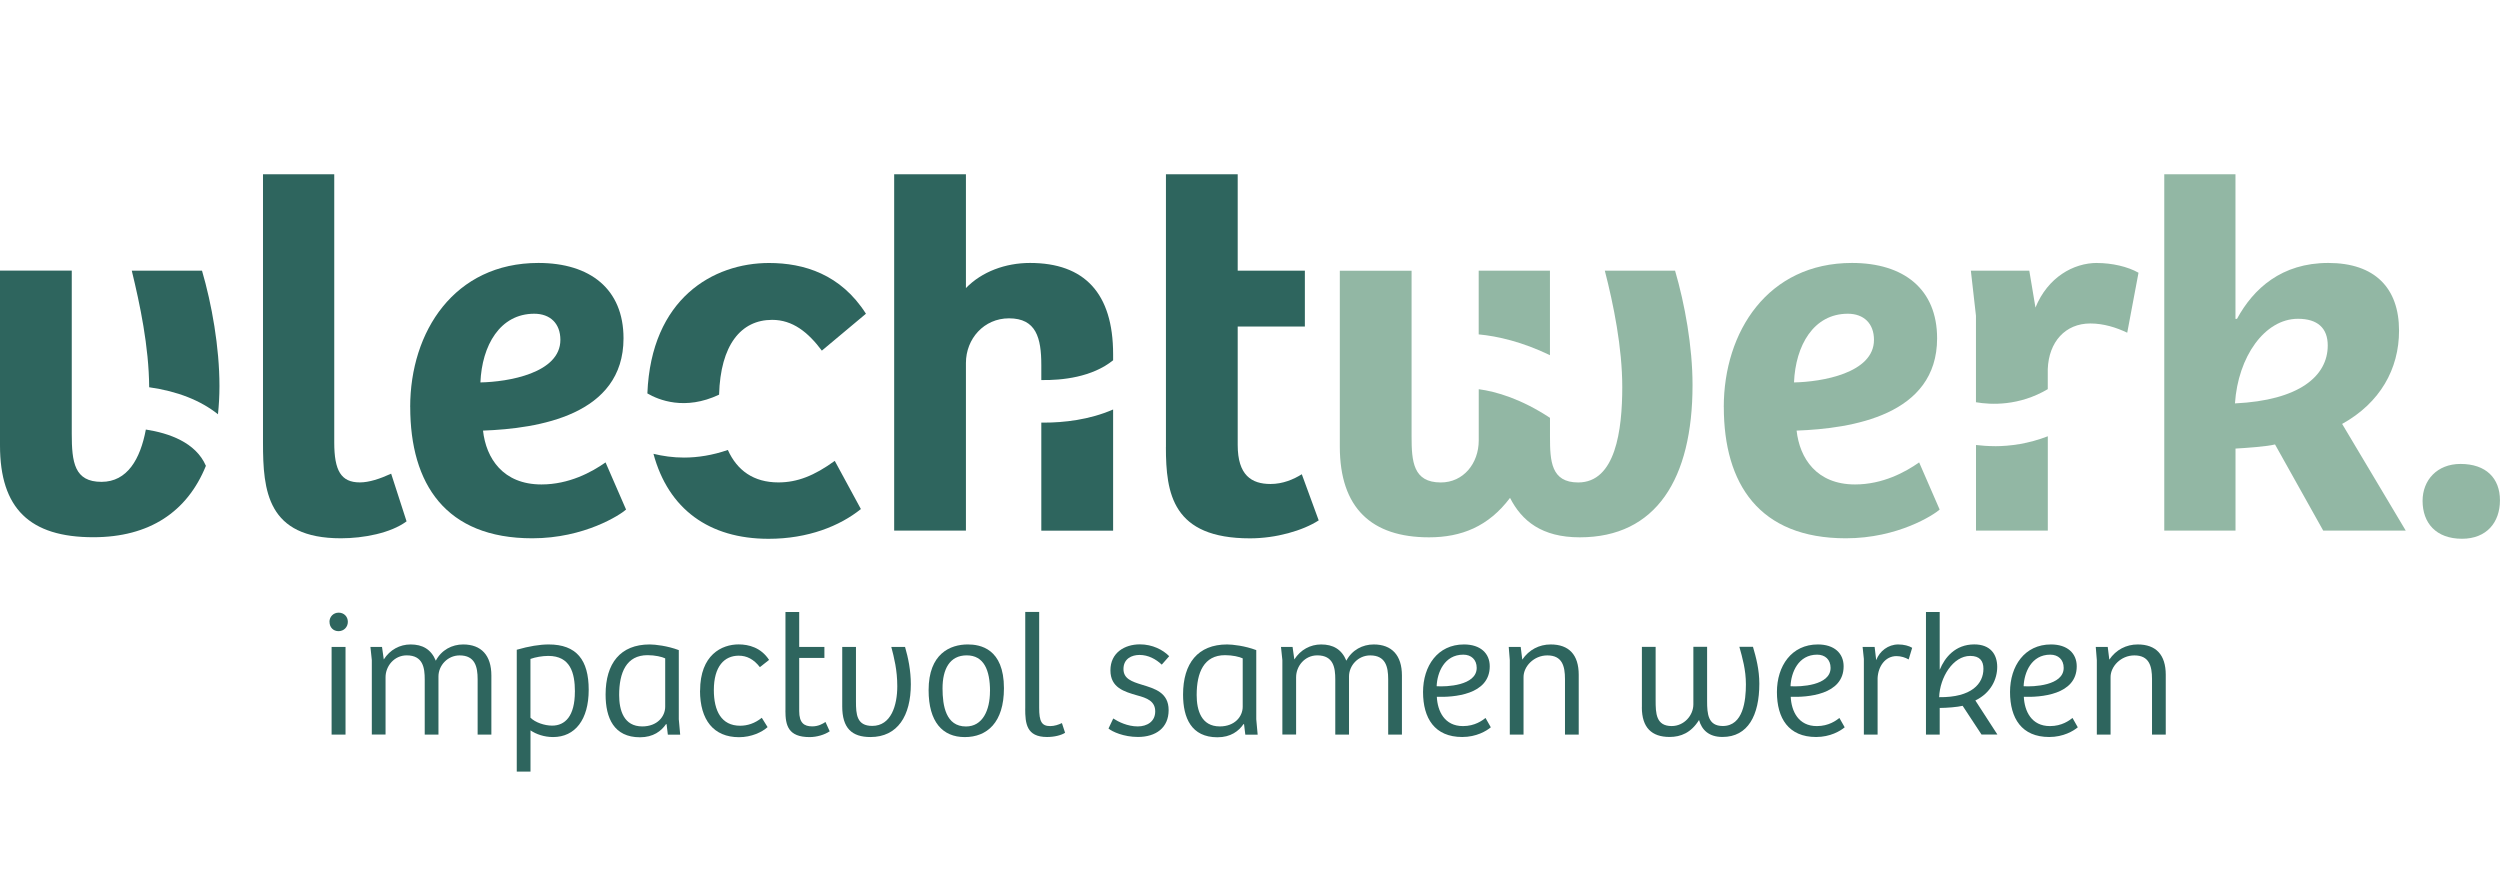 <?xml version="1.0" encoding="UTF-8"?>
<svg id="Laag_1" xmlns="http://www.w3.org/2000/svg" version="1.1" viewBox="0 0 538.6 193">
  <!-- Generator: Adobe Illustrator 29.6.0, SVG Export Plug-In . SVG Version: 2.1.1 Build 207)  -->
  <defs>
    <style>
      .st0 {
        fill: #92b7a4;
      }

      .st1 {
        fill: #2e655e;
      }
    </style>
  </defs>
  <g>
    <path class="st1" d="M56.66,95.42v-57.88h15.35v57.77c0,6.07,1.44,8.62,5.52,8.62,1.99,0,4.31-.77,6.74-1.88l3.32,10.27c-3.42,2.54-9.28,3.65-14.14,3.65-15.91,0-16.79-10.27-16.79-20.55Z"/>
    <path class="st1" d="M88.37,87.69c0-16.24,9.5-31.04,27.62-31.04,11.16,0,18.34,5.63,18.34,16.24,0,16.57-18.34,19.44-30.27,19.88.66,5.97,4.31,11.6,12.59,11.6,5.96,0,10.83-2.65,13.81-4.75l4.42,10.16c-1.21,1.1-8.95,6.19-20.21,6.19-18.67,0-26.29-11.71-26.29-28.28ZM120.73,73.22c0-3.54-2.21-5.63-5.63-5.63-7.4,0-11.27,6.85-11.6,14.8,5.96-.11,17.23-1.99,17.23-9.17Z"/>
    <path class="st1" d="M251.19,96.31v-58.77h15.46v20.77h14.47v12.04h-14.47v25.52c0,6.52,2.98,8.4,7.07,8.4,2.65,0,4.97-.99,6.74-2.1l3.64,9.94c-3.42,2.21-9.17,3.87-14.8,3.87-16.68,0-18.12-9.61-18.12-19.66Z"/>
    <path class="st0" d="M371.37,87.69c0-16.24,9.5-31.04,27.62-31.04,11.16,0,18.34,5.63,18.34,16.24,0,16.57-18.34,19.44-30.27,19.88.66,5.97,4.31,11.6,12.59,11.6,5.96,0,10.83-2.65,13.81-4.75l4.42,10.16c-1.21,1.1-8.95,6.19-20.21,6.19-18.67,0-26.29-11.71-26.29-28.28ZM403.73,73.22c0-3.54-2.21-5.63-5.63-5.63-7.4,0-11.27,6.85-11.6,14.8,5.96-.11,17.23-1.99,17.23-9.17Z"/>
    <path class="st0" d="M481.61,37.54v31.15h.33c3.54-6.52,9.61-12.04,19.66-12.04s15.25,5.41,15.25,14.58c0,8.28-4.09,15.57-12.26,20.1l13.7,22.98h-17.78l-10.38-18.56c-1.66.44-6.3.77-8.51.89v17.67h-15.35V37.54h15.35ZM501.49,74.43c0-3.76-2.21-5.75-6.41-5.75-7.18,0-12.92,8.18-13.58,18.23,13.81-.66,19.99-5.85,19.99-12.48Z"/>
    <path class="st0" d="M521.92,107.9c0-4.42,3.09-7.95,8.17-7.95,5.52,0,8.5,3.09,8.5,7.84s-2.87,8.28-8.17,8.28c-5.63,0-8.5-3.42-8.5-8.17Z"/>
    <g>
      <path class="st1" d="M154.92,85.02c.3-10.7,4.71-16.11,11.43-16.11,4.42,0,7.73,2.65,10.71,6.63l9.5-7.95c-5.41-8.5-13.36-10.93-20.88-10.93-11.99,0-25.4,7.62-26.21,28.1,2.41,1.41,8.1,3.75,15.44.27Z"/>
      <path class="st1" d="M167.68,103.93c-5.33,0-8.89-2.59-10.87-6.99-3.31,1.14-6.49,1.64-9.45,1.64-2.36,0-4.56-.32-6.58-.81,3.21,11.91,11.99,18.31,24.81,18.31,8.5,0,15.35-2.76,19.88-6.41l-5.63-10.38c-4.42,3.2-8.06,4.64-12.15,4.64Z"/>
    </g>
    <g>
      <path class="st0" d="M333.92,76.52v-18.21h-15.35v13.73c4.09.39,9.38,1.6,15.35,4.48Z"/>
      <path class="st0" d="M360.87,58.31h-15.13c1.88,7.29,3.76,16.57,3.76,25.08,0,9.28-1.44,20.55-9.5,20.55-5.85,0-6.07-4.64-6.07-9.83v-4.09c-6.23-4.1-11.57-5.66-15.35-6.17v11.03c0,4.97-3.31,9.06-8.17,9.06-5.97,0-6.3-4.53-6.3-9.94v-35.68h-15.46v37.89c0,13.26,6.85,19.55,19.22,19.55,6.96,0,12.81-2.32,17.45-8.5,2.54,4.97,6.85,8.5,15.02,8.5,16.46,0,24.3-12.59,24.3-32.81,0-8.28-1.66-17.45-3.76-24.63Z"/>
    </g>
    <g>
      <path class="st1" d="M224.34,78.63v3.25c4.51.07,10.93-.61,15.47-4.26v-1.31c0-13.15-6.19-19.66-17.9-19.66-5.3,0-10.38,1.88-13.81,5.41v-24.52h-15.46v76.77h15.46v-36.12c0-5.19,3.87-9.61,9.28-9.61,5.85,0,6.96,4.2,6.96,10.05Z"/>
      <path class="st1" d="M224.87,91.04c-.18,0-.35,0-.53,0v23.28h15.47v-26.1c-5.14,2.24-10.65,2.83-14.93,2.83Z"/>
    </g>
    <g>
      <path class="st0" d="M429.76,96.12c-1.49,0-2.84-.11-4.05-.25v18.44h15.47v-20.32c-4.13,1.6-8.09,2.14-11.42,2.14Z"/>
      <path class="st0" d="M451.78,56.65c-5.08,0-10.61,3.09-13.26,9.61l-1.33-7.95h-12.59l1.1,9.72v18.63c3.21.56,9.29.84,15.47-2.82v-4.32c.22-5.85,3.76-9.83,9.17-9.83,2.87,0,5.63.88,7.95,1.99l2.43-12.92c-2.32-1.33-5.75-2.1-8.95-2.1Z"/>
    </g>
    <g>
      <path class="st1" d="M46.96,89.25c.2-1.94.32-3.96.32-6.09,0-8.39-1.66-17.67-3.76-24.85h-15.13c1.74,7.18,3.69,16.3,3.75,25.12,6.07.85,11.09,2.84,14.82,5.82Z"/>
      <path class="st1" d="M31.42,92.55c-1.19,6.35-3.99,11.26-9.55,11.26-5.85,0-6.41-4.2-6.41-10.38v-35.13H0v37.67c0,13.58,6.41,19.77,20.1,19.77,12.09,0,20.24-5.47,24.26-15.38-2.18-5.06-7.98-7.05-12.94-7.82Z"/>
    </g>
  </g>
  <g>
    <path class="st1" d="M70.98,133.97c0-1.1.84-1.98,1.98-1.98s1.98.84,1.98,1.98-.87,2.01-2.01,2.01-1.94-.84-1.94-2.01ZM74.44,139.37v18.89h-3v-18.89h3Z"/>
    <path class="st1" d="M79.79,139.37h2.51l.38,2.7c1.33-2.09,3.46-3.23,5.78-3.23,2.55,0,4.41,1.03,5.43,3.5,1.22-2.32,3.5-3.5,5.89-3.5,3.92,0,6.08,2.36,6.08,6.69v12.73h-2.96v-11.93c0-2.7-.57-5.13-3.88-5.13-2.62,0-4.56,2.21-4.56,4.52v12.54h-2.96v-11.9c0-2.43-.34-5.17-3.88-5.17-2.7,0-4.56,2.32-4.56,4.71v12.35h-2.96v-16.04l-.3-2.85Z"/>
    <path class="st1" d="M118.2,138.84c6.01,0,8.63,3.34,8.63,9.77s-2.93,10.18-7.68,10.18c-1.9,0-3.65-.61-4.86-1.44v8.89h-2.96v-26.26c2.62-.76,4.98-1.14,6.88-1.14ZM123.86,149.02c0-4.07-.99-7.71-5.74-7.71-1.29,0-2.77.27-3.84.65v12.66c1.03,1.03,3.04,1.71,4.67,1.71,2.77,0,4.9-2.01,4.9-7.3Z"/>
    <path class="st1" d="M130.47,149.63c0-6.73,3.19-10.79,9.5-10.79,1.18,0,3.84.3,6.27,1.22v14.9l.3,3.31h-2.66l-.27-2.24-.11-.04c-1.03,1.52-2.77,2.85-5.62,2.85-5.63,0-7.41-4.18-7.41-9.2ZM143.31,152.25v-10.41c-.68-.34-2.21-.69-3.8-.69-4.56,0-6.12,3.72-6.12,8.59,0,3.27.99,6.76,4.98,6.76,3.23,0,4.94-2.13,4.94-4.26Z"/>
    <path class="st1" d="M150.83,148.79c0-7.71,4.67-9.96,8.29-9.96,2.2,0,4.83.68,6.57,3.34l-1.98,1.56c-1.33-1.71-2.81-2.47-4.56-2.47-3.08,0-5.36,2.28-5.36,7.41,0,4.45,1.6,7.68,5.66,7.68,1.56,0,3.15-.49,4.67-1.71l1.25,2.01c-1.22,1.1-3.5,2.17-6.16,2.17-5.47,0-8.4-3.72-8.4-10.03Z"/>
    <path class="st1" d="M169.22,153.09v-21.24h2.96v7.53h5.43v2.36h-5.43v11.44c0,2.58,1.06,3.31,2.81,3.31,1.29,0,2.24-.53,2.85-.95l.91,2.01c-1.1.76-2.81,1.25-4.33,1.25-4.64,0-5.21-2.55-5.21-5.7Z"/>
    <path class="st1" d="M181.45,152.18v-12.81h2.96v11.74c0,2.77.15,5.28,3.5,5.28,4.07,0,5.4-4.41,5.4-8.55,0-3.46-.68-6.16-1.29-8.47h2.96c.68,2.32,1.25,5.09,1.25,8.06,0,6.73-2.81,11.36-8.7,11.36-4.03,0-6.08-1.94-6.08-6.61Z"/>
    <path class="st1" d="M200.06,148.68c0-7.87,4.67-9.84,8.44-9.84,2.62,0,7.79.84,7.79,9.43,0,7.41-3.65,10.53-8.44,10.53s-7.79-3.27-7.79-10.11ZM213.29,148.91c0-4.56-1.33-7.72-5.02-7.72s-5.21,3-5.21,7.11c0,3.76.72,8.21,5.05,8.21,3.57,0,5.17-3.46,5.17-7.6Z"/>
    <path class="st1" d="M220.88,152.67v-20.83h3v20.67c0,2.93.53,3.92,2.39,3.92.87,0,1.79-.3,2.51-.65l.68,2.09c-.8.53-2.32.91-3.88.91-4.45,0-4.71-2.93-4.71-6.12Z"/>
    <path class="st1" d="M238.81,156.96l1.03-2.17c1.1.72,3.08,1.71,5.28,1.71,1.98,0,3.76-1.03,3.76-3.23s-1.75-2.89-3.91-3.46c-2.74-.8-5.74-1.63-5.74-5.4s3.04-5.59,6.35-5.59c2.7,0,4.98,1.18,6.31,2.55l-1.6,1.82c-1.25-1.18-2.89-2.09-4.79-2.09-1.67,0-3.46.8-3.46,3.04,0,2.09,1.79,2.7,3.99,3.38,2.74.84,5.74,1.67,5.74,5.47s-2.74,5.78-6.61,5.78c-3.08,0-5.55-1.14-6.35-1.82Z"/>
    <path class="st1" d="M254.88,149.63c0-6.73,3.19-10.79,9.5-10.79,1.18,0,3.84.3,6.27,1.22v14.9l.3,3.31h-2.66l-.27-2.24-.11-.04c-1.03,1.52-2.77,2.85-5.62,2.85-5.63,0-7.41-4.18-7.41-9.2ZM267.73,152.25v-10.41c-.68-.34-2.21-.69-3.8-.69-4.56,0-6.12,3.72-6.12,8.59,0,3.27.99,6.76,4.98,6.76,3.23,0,4.94-2.13,4.94-4.26Z"/>
    <path class="st1" d="M275.96,139.37h2.51l.38,2.7c1.33-2.09,3.46-3.23,5.78-3.23,2.55,0,4.41,1.03,5.43,3.5,1.22-2.32,3.5-3.5,5.89-3.5,3.92,0,6.08,2.36,6.08,6.69v12.73h-2.96v-11.93c0-2.7-.57-5.13-3.88-5.13-2.62,0-4.56,2.21-4.56,4.52v12.54h-2.96v-11.9c0-2.43-.34-5.17-3.88-5.17-2.7,0-4.56,2.32-4.56,4.71v12.35h-2.96v-16.04l-.3-2.85Z"/>
    <path class="st1" d="M306.58,149.1c0-5.63,3.15-10.26,8.82-10.26,3.53,0,5.55,1.9,5.55,4.71,0,6.19-7.87,6.69-11.4,6.57.15,3.08,1.63,6.31,5.63,6.31,2.58,0,4.18-1.22,4.86-1.75l1.14,2.01c-.95.8-3.12,2.09-6.16,2.09-5.93,0-8.44-4.03-8.44-9.69ZM318.14,143.89c0-1.79-1.18-2.85-2.89-2.85-4.07,0-5.62,3.84-5.74,6.8,2.05.15,8.63-.11,8.63-3.95Z"/>
    <path class="st1" d="M325.04,139.37h2.58l.34,2.74c1.44-2.13,3.65-3.27,6.12-3.27,3.92,0,6.04,2.2,6.04,6.54v12.88h-2.96v-11.97c0-2.81-.61-5.09-3.8-5.09-2.93,0-5.13,2.39-5.13,4.67v12.39h-2.96v-16.04l-.23-2.85Z"/>
    <path class="st1" d="M353.73,152.4v-13.04h2.96v11.51c0,2.81.08,5.55,3.46,5.55,2.66,0,4.67-2.28,4.67-4.68v-12.39h2.96v11.7c0,2.74.19,5.36,3.38,5.36,4.41,0,4.98-5.51,4.98-8.97,0-3.15-.76-5.74-1.41-8.09h2.93c.68,2.32,1.37,4.94,1.37,7.94,0,6.8-2.43,11.48-7.94,11.48-2.89,0-4.45-1.48-5.05-3.65-1.71,2.74-3.91,3.65-6.35,3.65-3.84,0-5.97-2.01-5.97-6.38Z"/>
    <path class="st1" d="M382.82,149.1c0-5.63,3.15-10.26,8.82-10.26,3.53,0,5.55,1.9,5.55,4.71,0,6.19-7.87,6.69-11.4,6.57.15,3.08,1.63,6.31,5.63,6.31,2.58,0,4.18-1.22,4.86-1.75l1.14,2.01c-.95.8-3.12,2.09-6.16,2.09-5.93,0-8.44-4.03-8.44-9.69ZM394.38,143.89c0-1.79-1.18-2.85-2.89-2.85-4.07,0-5.62,3.84-5.74,6.8,2.05.15,8.63-.11,8.63-3.95Z"/>
    <path class="st1" d="M401.29,139.37h2.58l.34,2.85c.72-1.94,2.58-3.38,4.75-3.38,1.22,0,2.32.3,3,.72l-.76,2.51c-.72-.42-1.67-.72-2.62-.72-2.43,0-3.95,2.21-4.07,4.75v12.16h-2.96v-16.3l-.27-2.58Z"/>
    <path class="st1" d="M417.89,131.84v12.39h.04c1.03-2.51,3.27-5.4,7.41-5.4,3.46,0,4.94,2.13,4.94,4.86,0,2.58-1.33,5.59-4.71,7.22l4.75,7.34h-3.42l-4.07-6.19c-1.1.27-3.46.46-4.94.46v5.74h-2.96v-26.41h2.96ZM427.31,144.08c0-1.71-.8-2.77-2.85-2.77-3.69,0-6.54,4.6-6.69,8.89,7.03.08,9.54-2.93,9.54-6.12Z"/>
    <path class="st1" d="M433.04,149.1c0-5.63,3.15-10.26,8.82-10.26,3.53,0,5.55,1.9,5.55,4.71,0,6.19-7.87,6.69-11.4,6.57.15,3.08,1.63,6.31,5.63,6.31,2.58,0,4.18-1.22,4.86-1.75l1.14,2.01c-.95.8-3.12,2.09-6.16,2.09-5.93,0-8.44-4.03-8.44-9.69ZM444.6,143.89c0-1.79-1.18-2.85-2.89-2.85-4.07,0-5.62,3.84-5.74,6.8,2.05.15,8.63-.11,8.63-3.95Z"/>
    <path class="st1" d="M451.51,139.37h2.58l.34,2.74c1.44-2.13,3.65-3.27,6.12-3.27,3.92,0,6.04,2.2,6.04,6.54v12.88h-2.96v-11.97c0-2.81-.61-5.09-3.8-5.09-2.93,0-5.13,2.39-5.13,4.67v12.39h-2.96v-16.04l-.23-2.85Z"/>
  </g>
</svg>